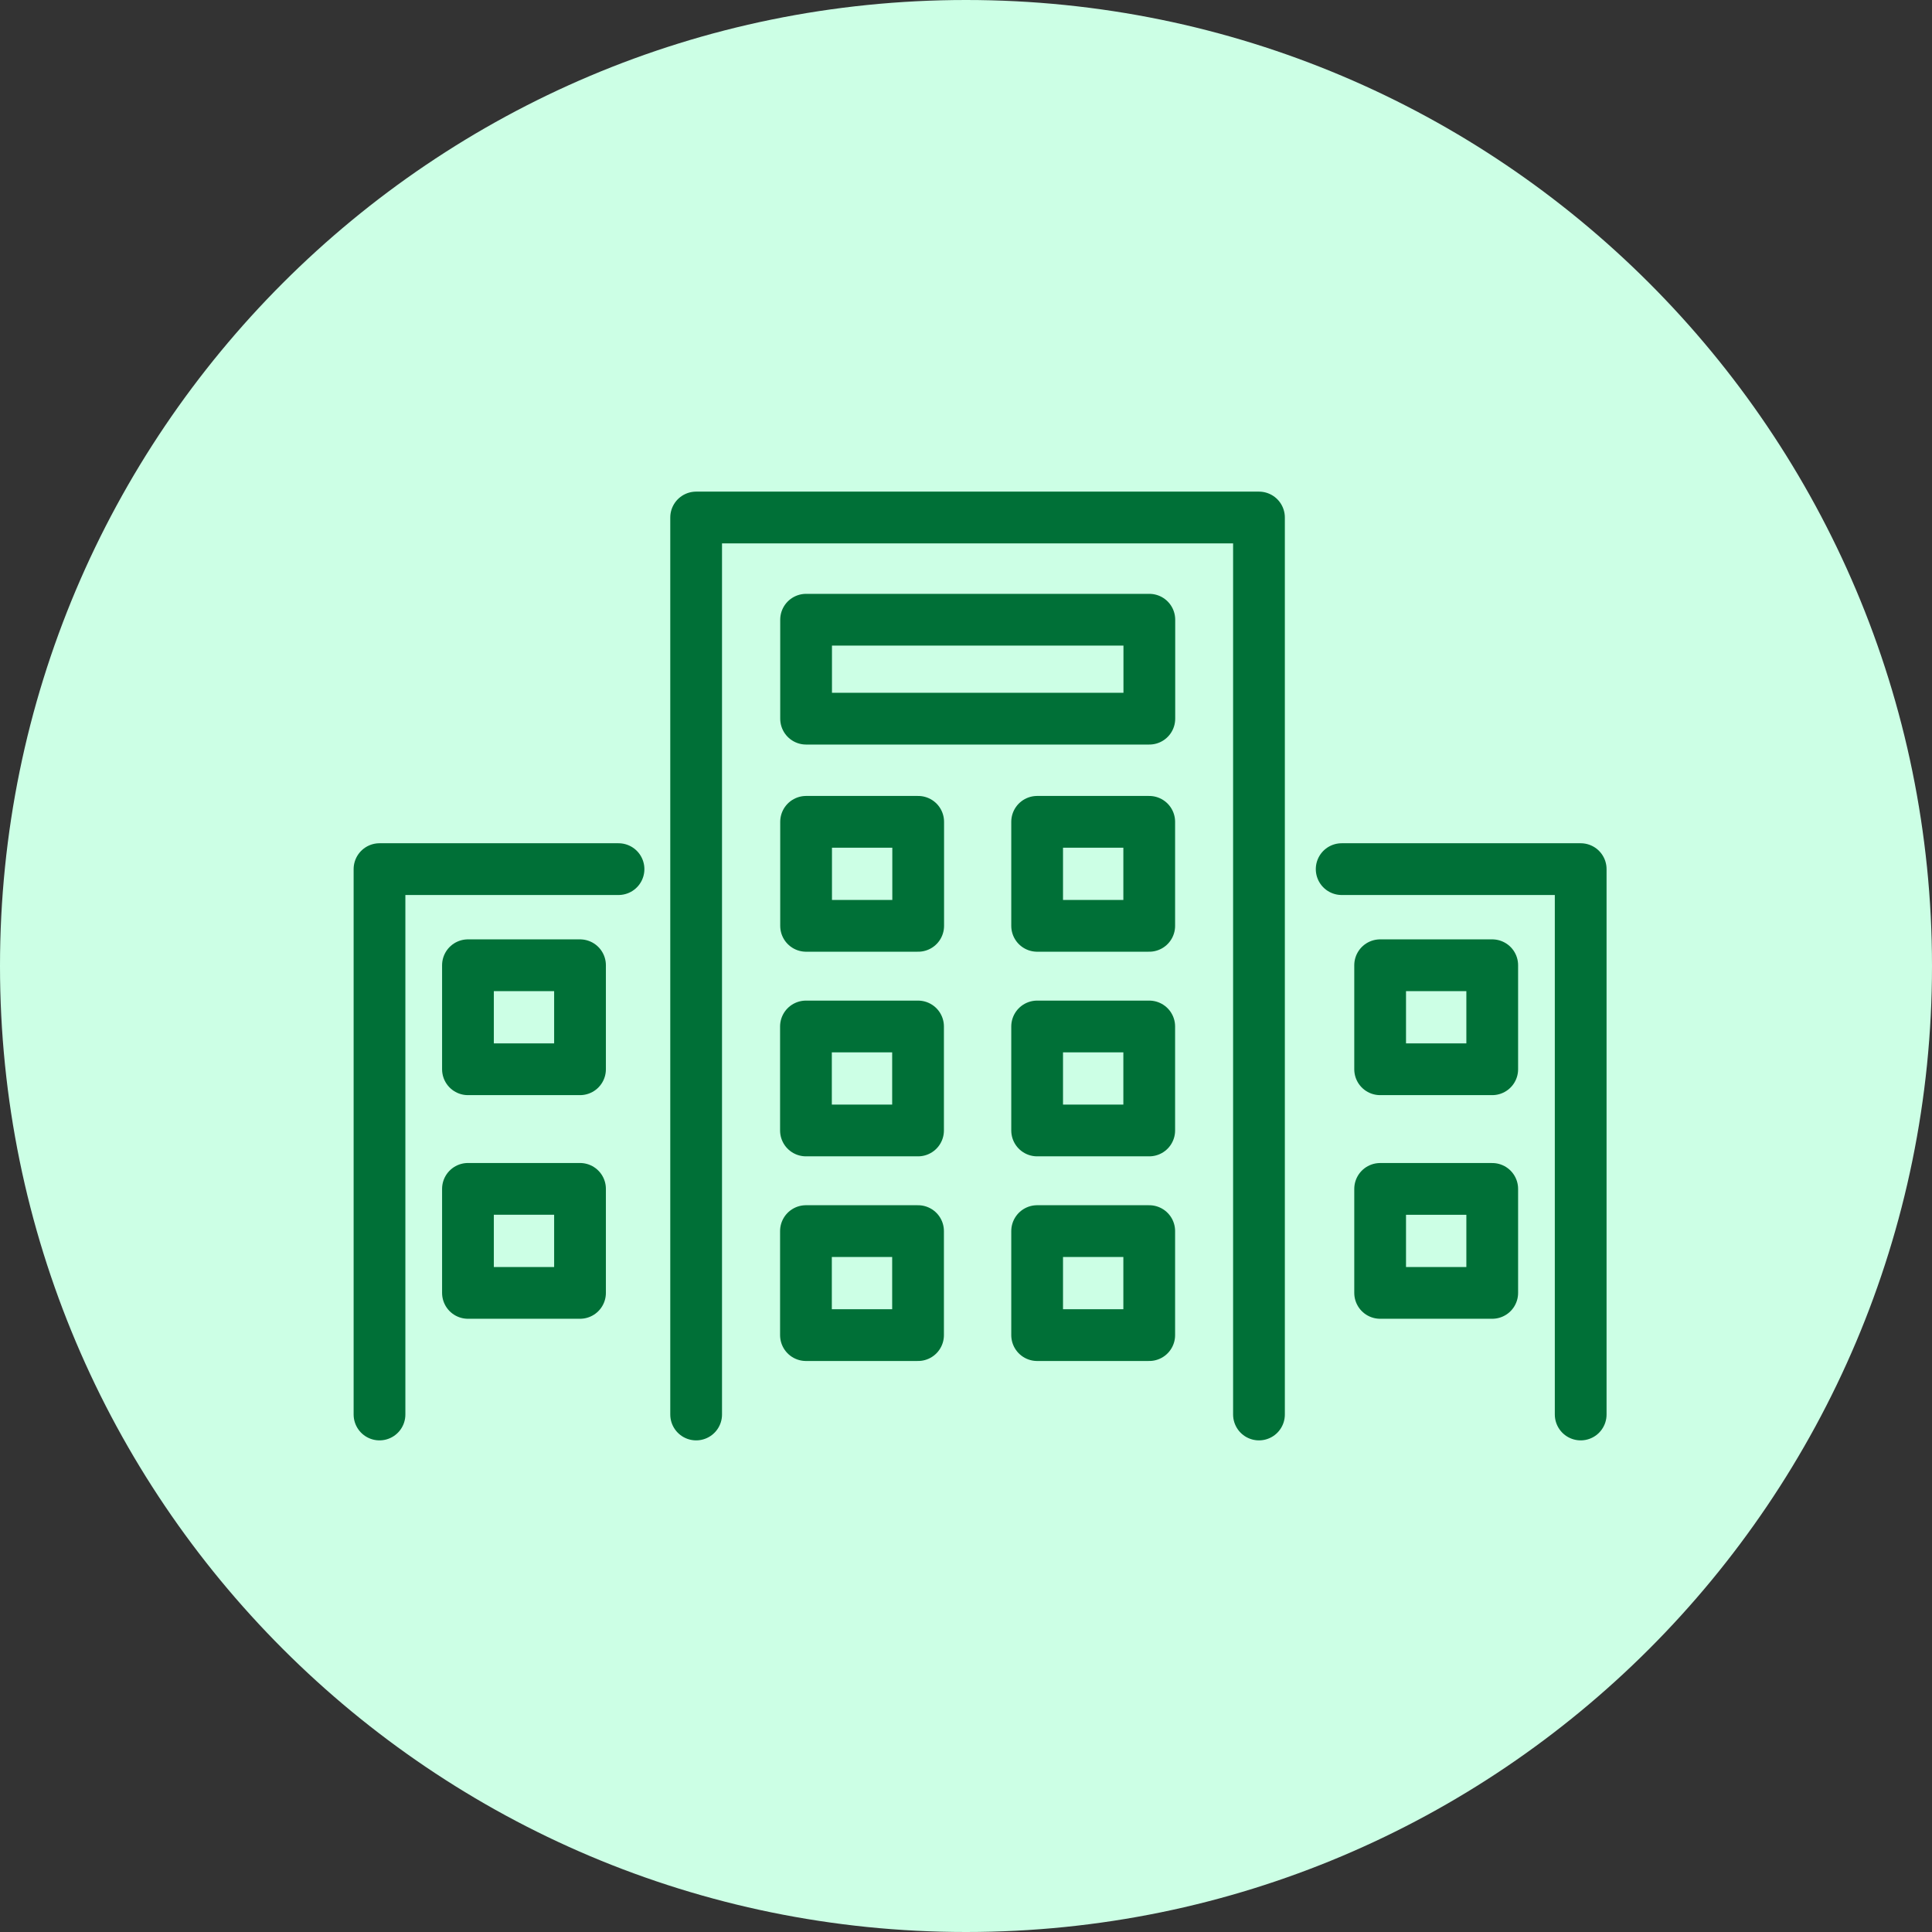 <svg width="56" height="56" viewBox="0 0 56 56" fill="none" xmlns="http://www.w3.org/2000/svg">
<rect x="0" y="0" width="56" height="56" fill="#333333" stroke="none"/>
<g clip-path="url(#clip0_1381_63240)">
<path d="M56 28C56 12.536 43.464 0 28 0C12.536 0 0 12.536 0 28C0 43.464 12.536 56 28 56C43.464 56 56 43.464 56 28Z" fill="#CCFFE5"/>
<path d="M20.178 41V15H36.492V41" stroke="#007037" stroke-width="1.5" stroke-linecap="round" stroke-linejoin="round"/>
<path d="M33.314 17.963H23.365V20.831H33.314V17.963Z" stroke="#007037" stroke-width="1.5" stroke-linecap="round" stroke-linejoin="round"/>
<path d="M26.614 23.821H23.365V26.836H26.614V23.821Z" stroke="#007037" stroke-width="1.5" stroke-linecap="round" stroke-linejoin="round"/>
<path d="M33.311 23.821H30.062V26.836H33.311V23.821Z" stroke="#007037" stroke-width="1.5" stroke-linecap="round" stroke-linejoin="round"/>
<path d="M43.253 27.978H40.004V30.993H43.253V27.978Z" stroke="#007037" stroke-width="1.5" stroke-linecap="round" stroke-linejoin="round"/>
<path d="M43.253 34.461H40.004V37.475H43.253V34.461Z" stroke="#007037" stroke-width="1.5" stroke-linecap="round" stroke-linejoin="round"/>
<path d="M26.61 29.753H23.361V32.767H26.61V29.753Z" stroke="#007037" stroke-width="1.5" stroke-linecap="round" stroke-linejoin="round"/>
<path d="M33.311 29.753H30.062V32.767H33.311V29.753Z" stroke="#007037" stroke-width="1.5" stroke-linecap="round" stroke-linejoin="round"/>
<path d="M26.61 35.684H23.361V38.699H26.61V35.684Z" stroke="#007037" stroke-width="1.5" stroke-linecap="round" stroke-linejoin="round"/>
<path d="M33.311 35.684H30.062V38.699H33.311V35.684Z" stroke="#007037" stroke-width="1.5" stroke-linecap="round" stroke-linejoin="round"/>
<path d="M38.889 25.192H45.817V41" stroke="#007037" stroke-width="1.5" stroke-linecap="round" stroke-linejoin="round"/>
<path d="M13.564 30.993H16.812V27.978H13.564V30.993Z" stroke="#007037" stroke-width="1.5" stroke-linecap="round" stroke-linejoin="round"/>
<path d="M13.564 37.475H16.812V34.46H13.564V37.475Z" stroke="#007037" stroke-width="1.5" stroke-linecap="round" stroke-linejoin="round"/>
<path d="M17.928 25.192H11V41" stroke="#007037" stroke-width="1.5" stroke-linecap="round" stroke-linejoin="round"/>
</g>
<defs>
<clipPath id="clip0_1381_63240">
<rect width="56" height="56" fill="white"/>
</clipPath>
</defs>
</svg>
